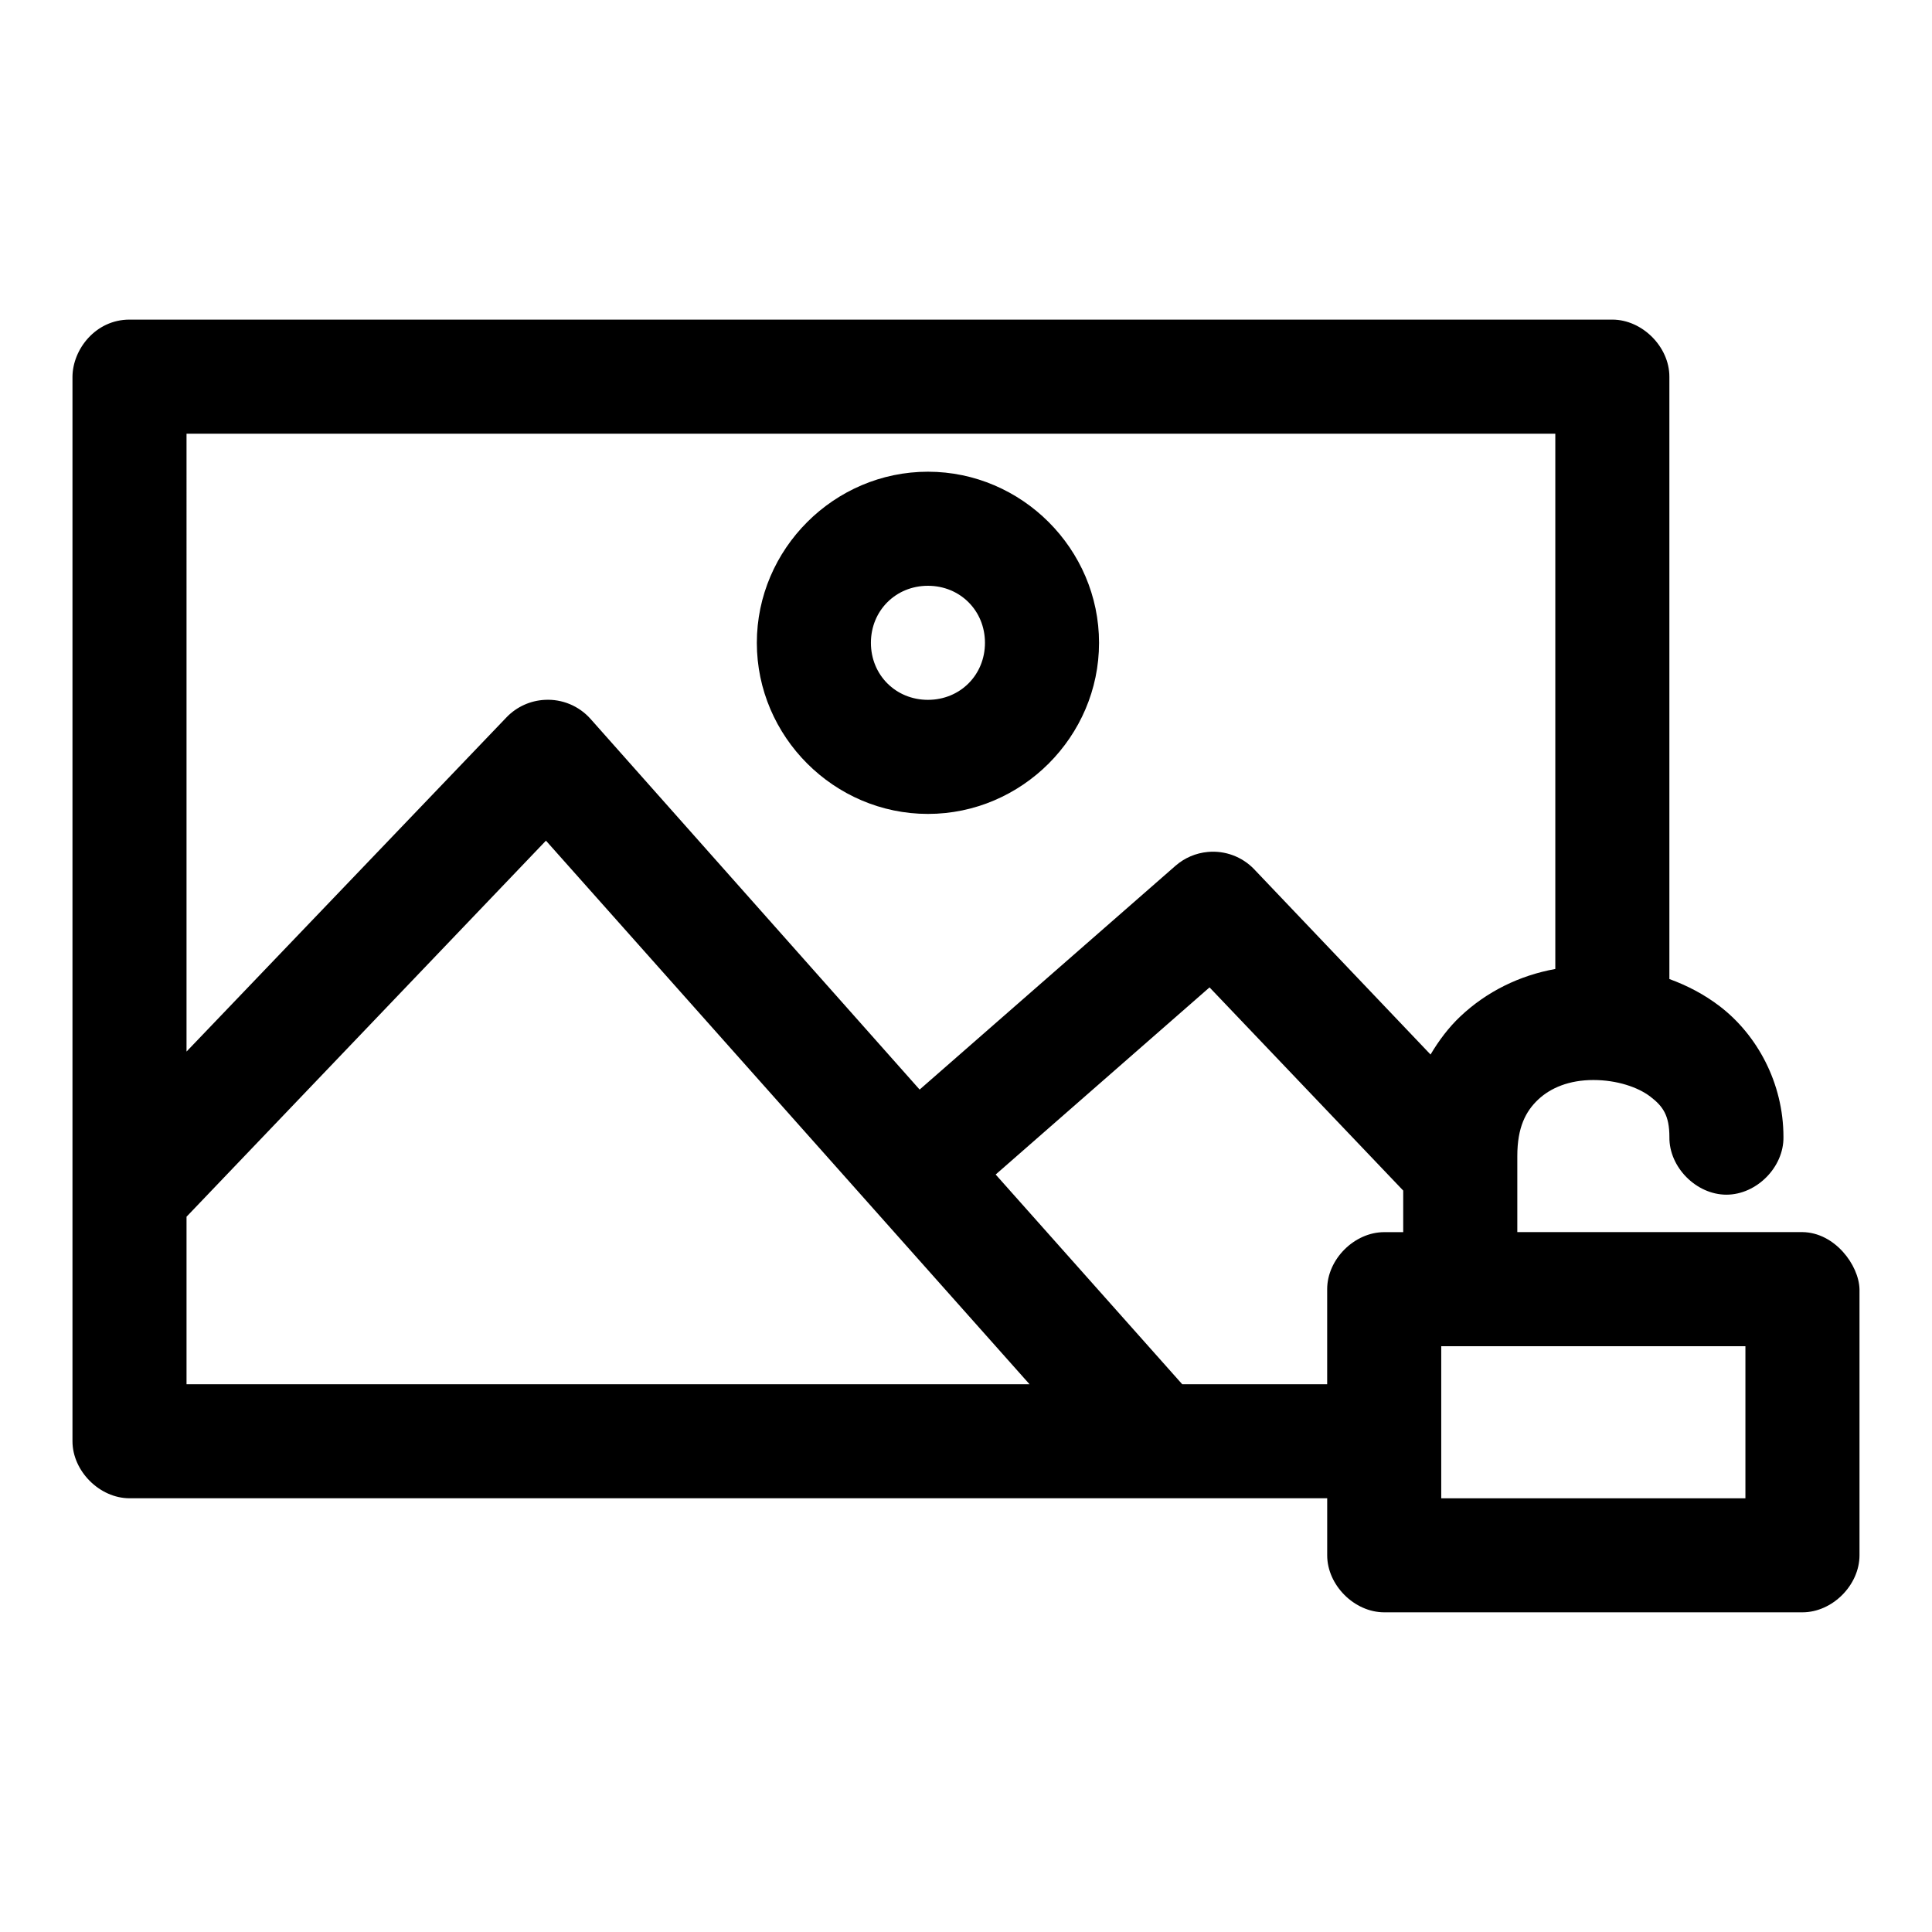 <?xml version="1.0" encoding="UTF-8"?>
<!-- Uploaded to: ICON Repo, www.svgrepo.com, Generator: ICON Repo Mixer Tools -->
<svg fill="#000000" width="800px" height="800px" version="1.1" viewBox="144 144 512 512" xmlns="http://www.w3.org/2000/svg">
 <path d="m178.32 228.7c-8.992 0-15.047 7.879-15.113 15.113v282.13c0 7.914 7.199 15.113 15.113 15.113h317.4v15.113c0 7.914 7.199 15.113 15.113 15.113h110.84c7.914 0 15.113-7.199 15.113-15.113v-70.535c-0.168-6.371-6.539-15.004-15.113-15.113h-75.57v-20.152c0-7.617 2.231-11.855 5.512-14.957 3.281-3.102 8.211-5.195 14.641-5.195 6.188 0 11.805 1.867 15.113 4.41 3.312 2.539 5.039 4.945 5.039 10.707-0.109 7.984 7.129 15.27 15.113 15.27 7.984 0 15.227-7.285 15.113-15.27 0-14.391-7.027-27.102-16.848-34.637-4.133-3.172-8.676-5.527-13.383-7.242v-159.64c0-7.914-7.199-15.113-15.113-15.113h-392.97zm15.113 30.23h362.74v141.86c-9.43 1.699-18.164 5.953-25.191 12.594-3.066 2.898-5.668 6.359-7.871 10.078l-46.762-49.121v-0.004c-3.184-3.309-7.703-4.988-12.277-4.562-3.144 0.289-6.117 1.555-8.504 3.621l-67.855 59.352-87.223-98.242c-3.062-3.438-7.523-5.293-12.121-5.039-3.816 0.195-7.418 1.824-10.078 4.566l-84.859 88.641zm196.48 10.078c-24.863 0-45.344 20.48-45.344 45.344s20.48 45.344 45.344 45.344 45.344-20.48 45.344-45.344-20.48-45.344-45.344-45.344zm0 30.23c8.527 0 15.113 6.586 15.113 15.113 0 8.527-6.586 15.113-15.113 15.113s-15.113-6.586-15.113-15.113c0-8.527 6.586-15.113 15.113-15.113zm-101.23 67.543 128.16 144.06h-223.41v-44.398l95.25-99.66zm175.86 38.887 51.324 53.844v11.02h-5.039c-7.914 0-15.113 7.199-15.113 15.113v25.191h-38.414l-49.438-55.578 56.68-49.594zm61.402 95.094h80.609v40.305h-80.609z"/>
</svg>
